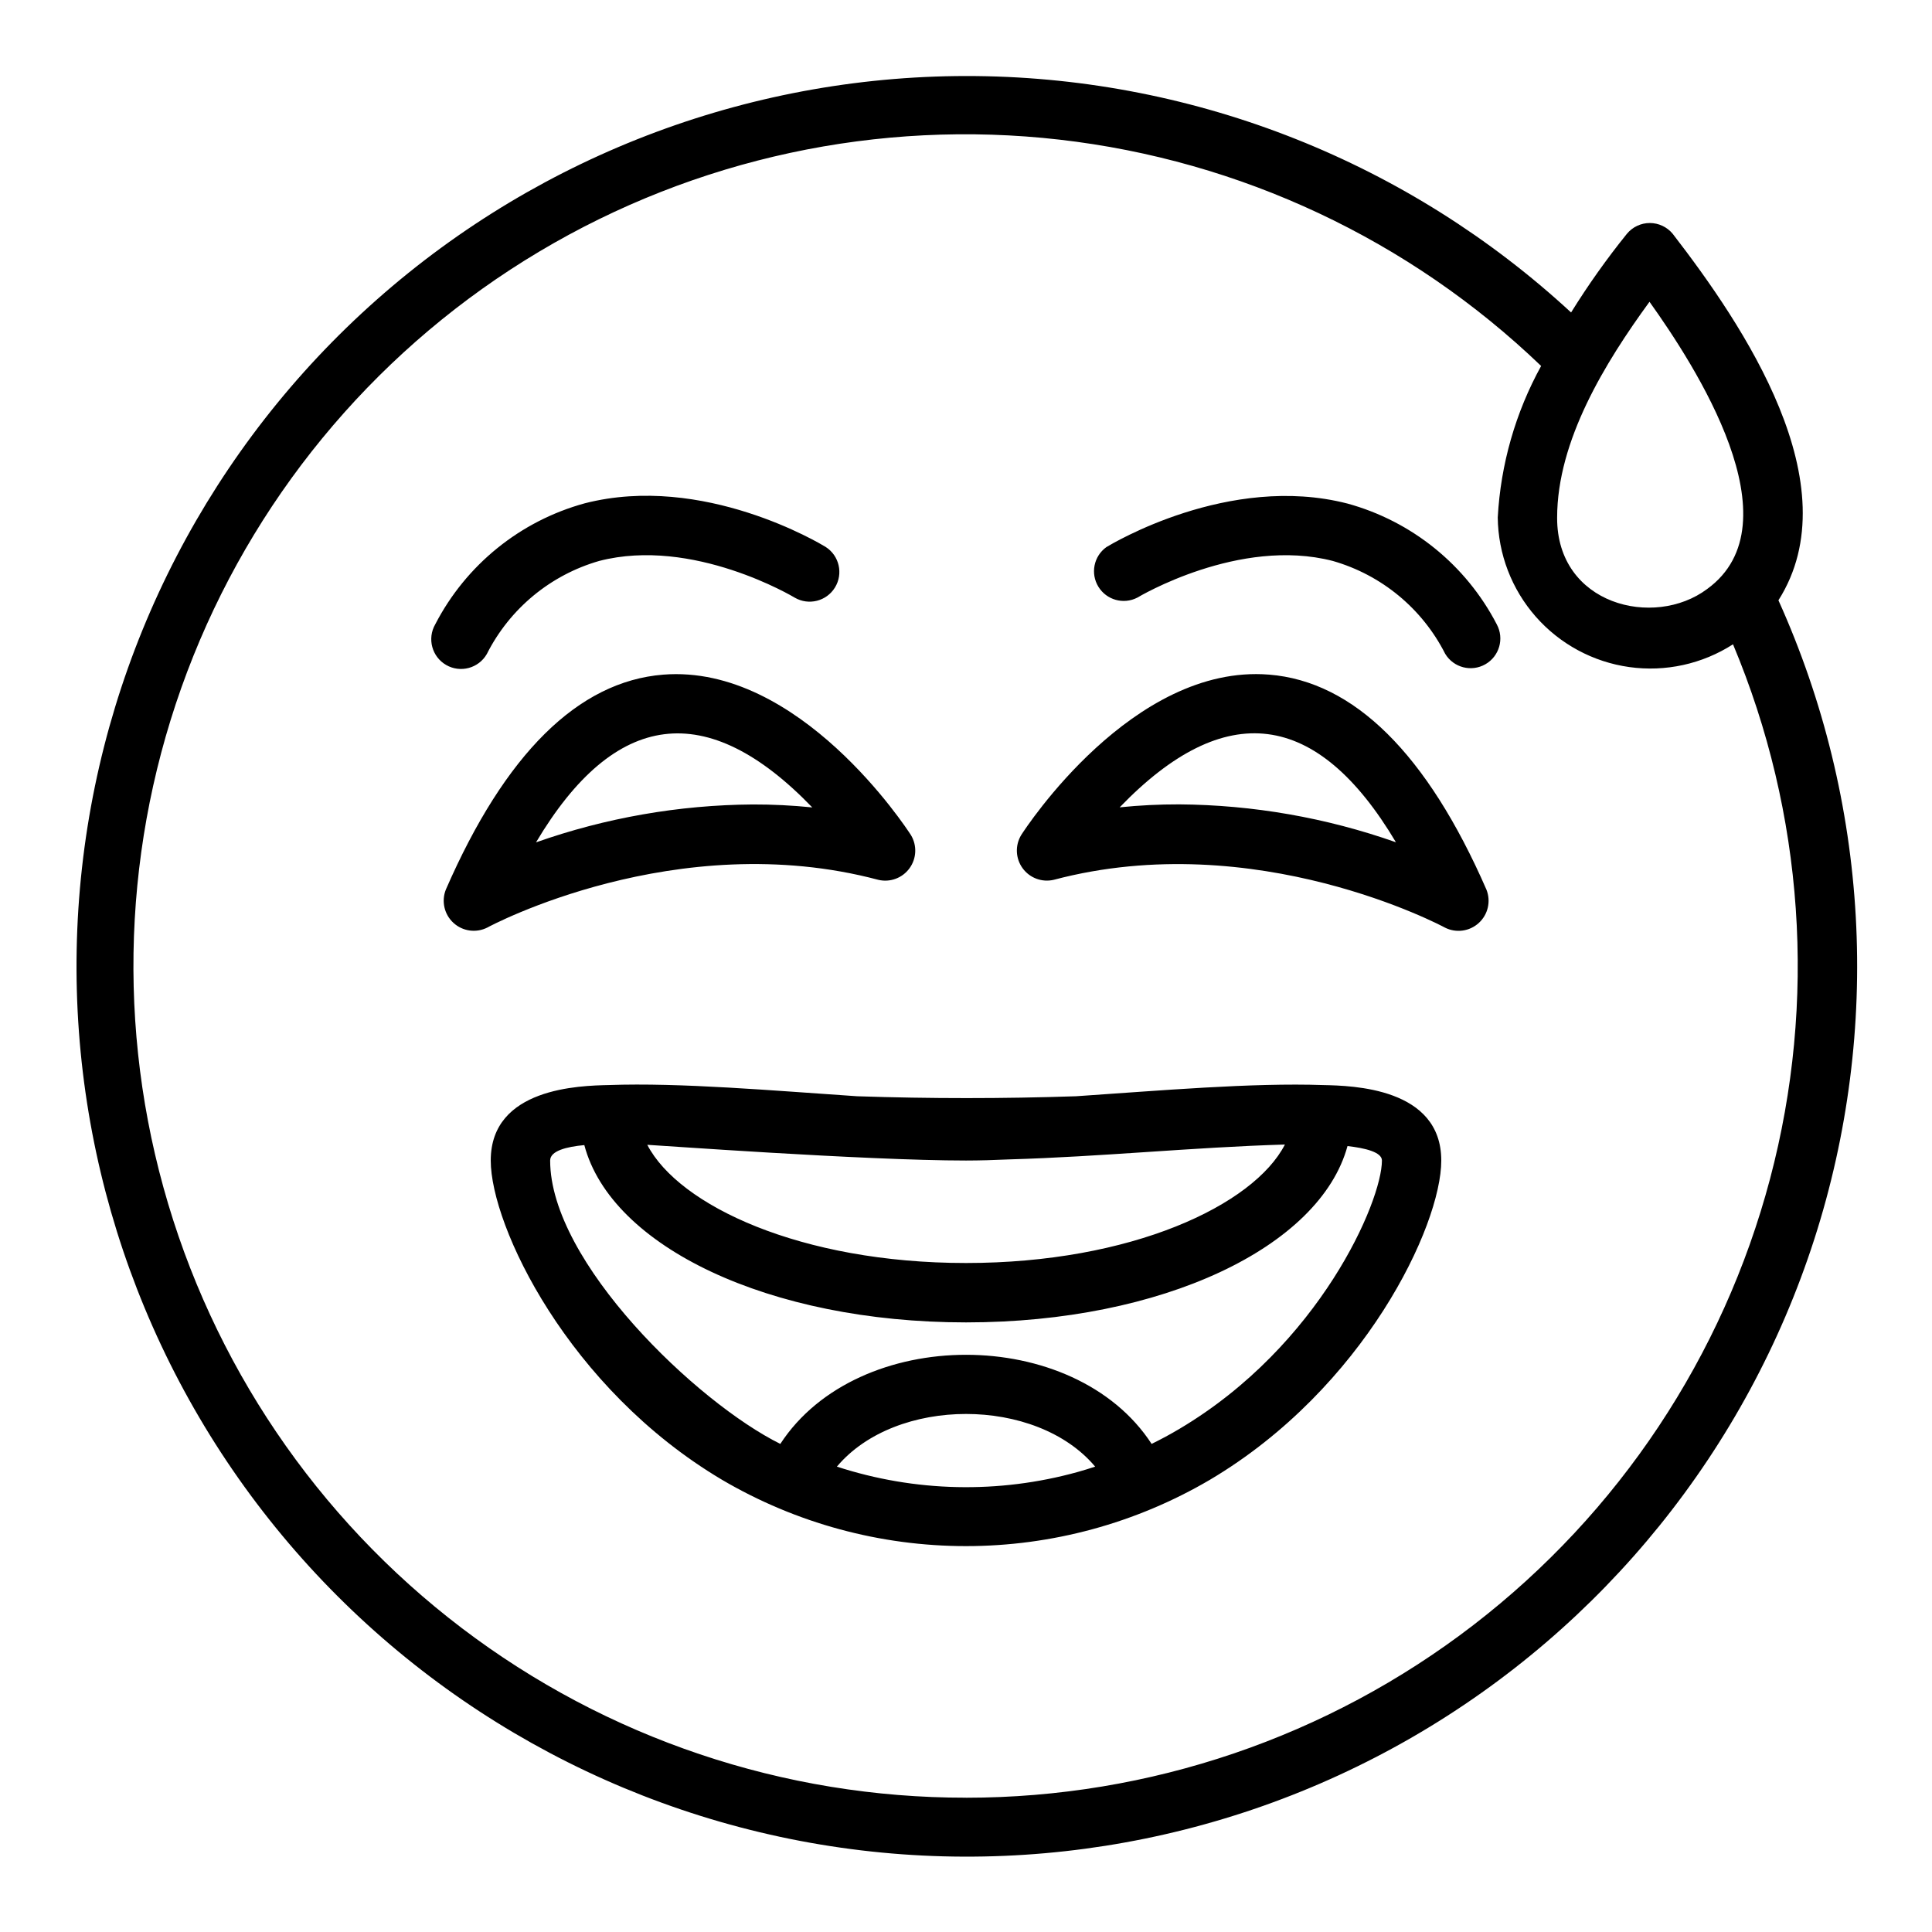 <?xml version="1.0" encoding="UTF-8"?>
<!-- Uploaded to: ICON Repo, www.svgrepo.com, Generator: ICON Repo Mixer Tools -->
<svg fill="#000000" width="800px" height="800px" version="1.1" viewBox="144 144 512 512" xmlns="http://www.w3.org/2000/svg">
 <path d="m615.3 303.09c19.414-30.621-9.445-73.082-28.023-97.141-1.496-1.805-3.719-2.848-6.062-2.848s-4.562 1.043-6.059 2.848c-5.359 6.641-10.301 13.609-14.801 20.859-42.953-39.691-99.117-62.02-157.6-62.648-58.48-0.625-115.11 20.488-158.91 59.254-43.797 38.762-71.633 92.41-78.113 150.54s8.859 116.59 43.043 164.04c34.188 47.453 84.777 80.523 141.96 92.789 57.188 12.266 116.89 2.856 167.53-26.406 50.641-29.262 88.605-76.285 106.54-131.96 17.93-55.668 14.547-116.01-9.5-169.33zm-34.164-79.113c11.973 16.773 39.281 58.695 15.273 76.121-14.09 10.547-39.832 4.172-39.754-18.895 0-20.488 12.793-41.199 24.48-57.227zm-181.13 396.43c-48.277 0.051-95.238-15.746-133.66-44.973-38.426-29.223-66.195-70.258-79.043-116.79-12.844-46.539-10.055-96.004 7.938-140.8 17.992-44.797 50.199-82.449 91.664-107.17 41.469-24.719 89.906-35.145 137.87-29.668 47.965 5.477 92.809 26.547 127.64 59.98-6.801 12.348-10.727 26.07-11.496 40.148 0.105 9.684 3.68 19.012 10.074 26.285 6.394 7.273 15.188 12.016 24.777 13.359 9.594 1.344 19.348-0.797 27.496-6.031 18.812 44.848 22.262 94.656 9.812 141.67-12.445 47.012-40.094 88.59-78.629 118.25-38.539 29.664-85.805 45.75-134.44 45.75zm94.746-188.85c-18.949-0.668-43.562 1.48-65.598 2.961-19.363 0.652-38.645 0.652-58.016 0-22.082-1.488-46.934-3.652-65.77-2.969-7.699 0.172-31.316 0.676-31.316 20 0 17.32 20.469 60.395 61.293 84.609h-0.004c19.602 11.512 41.922 17.578 64.652 17.578s45.047-6.066 64.648-17.578c40.848-24.215 61.312-67.297 61.312-84.609 0-19.324-23.613-19.828-31.203-19.992zm-94.746 19.992c3.543 0 7.461-0.117 11.57-0.301 24.355-0.707 48.586-3.211 72.941-3.938-8.281 16.102-40.723 31.398-84.512 31.398-43.793 0-76.121-15.25-84.469-31.324 1.348 0.023 57.57 4.164 84.469 4.164zm29.598 82.539c-20.949 5.82-43.148 5.328-63.82-1.418 15.641-18.609 52.805-18.609 68.445 0-1.539 0.496-3.074 0.992-4.625 1.418zm26.977-11.438c-2.41 1.441-4.879 2.762-7.391 4-20.469-31.488-77.871-31.488-98.398 0-22.09-10.941-60.996-48.145-60.996-75.102 0-2.566 4.336-3.644 9.055-4.086 7.109 26.902 48.949 46.988 101.16 46.988 52.043 0 93.781-19.965 101.09-46.727 4.551 0.504 9.125 1.574 9.125 3.824-0.004 10.816-16.488 49.051-53.637 71.102zm23.695-199.87c-36.055-2.883-64.449 40.637-65.645 42.508-1.664 2.746-1.516 6.223 0.379 8.816 1.895 2.594 5.156 3.797 8.281 3.047 53.477-14.168 103.12 12.383 103.61 12.66h-0.004c2.957 1.512 6.539 1.027 8.992-1.211 2.453-2.234 3.262-5.758 2.031-8.844-15.73-36.004-35.109-55.172-57.617-56.977zm-23.805 34.387c-5.258-0.012-10.512 0.25-15.746 0.785 27.91-28.949 52.312-25.863 73.211 9.258-18.465-6.512-37.887-9.906-57.465-10.043zm-79.727 19.992c3.121 0.75 6.387-0.453 8.277-3.047 1.895-2.594 2.043-6.07 0.379-8.816-1.188-1.852-29.59-45.367-65.645-42.508-22.531 1.801-41.91 20.973-57.598 56.953-1.234 3.086-0.426 6.609 2.027 8.844 2.453 2.238 6.035 2.719 8.992 1.211 0.449-0.285 50.09-26.844 103.57-12.637zm-90.695-9.926c20.898-35.121 45.301-38.207 73.211-9.258-5.231-0.535-10.488-0.797-15.746-0.785-19.578 0.137-39 3.531-57.465 10.043zm254.61-57.773c2.031 3.762 0.691 8.457-3.019 10.578-3.711 2.121-8.438 0.895-10.648-2.769-6.074-11.988-16.871-20.91-29.793-24.613-24.82-6.422-51.531 9.555-51.797 9.723h-0.004c-3.66 1.887-8.16 0.629-10.312-2.883-2.156-3.512-1.238-8.09 2.106-10.5 1.316-0.789 32.465-19.617 63.844-11.562l-0.004-0.004c17.105 4.672 31.473 16.289 39.629 32.031zm-281.32 0c8.145-15.762 22.516-27.395 39.629-32.078 31.379-8.047 62.527 10.762 63.844 11.562v0.004c3.606 2.309 4.707 7.078 2.469 10.734-2.234 3.656-6.981 4.852-10.68 2.695-0.27-0.164-26.977-16.152-51.797-9.723h-0.004c-12.934 3.719-23.73 12.664-29.793 24.68-2.176 3.773-6.996 5.07-10.77 2.894-3.773-2.172-5.07-6.996-2.898-10.77z"/>
</svg>